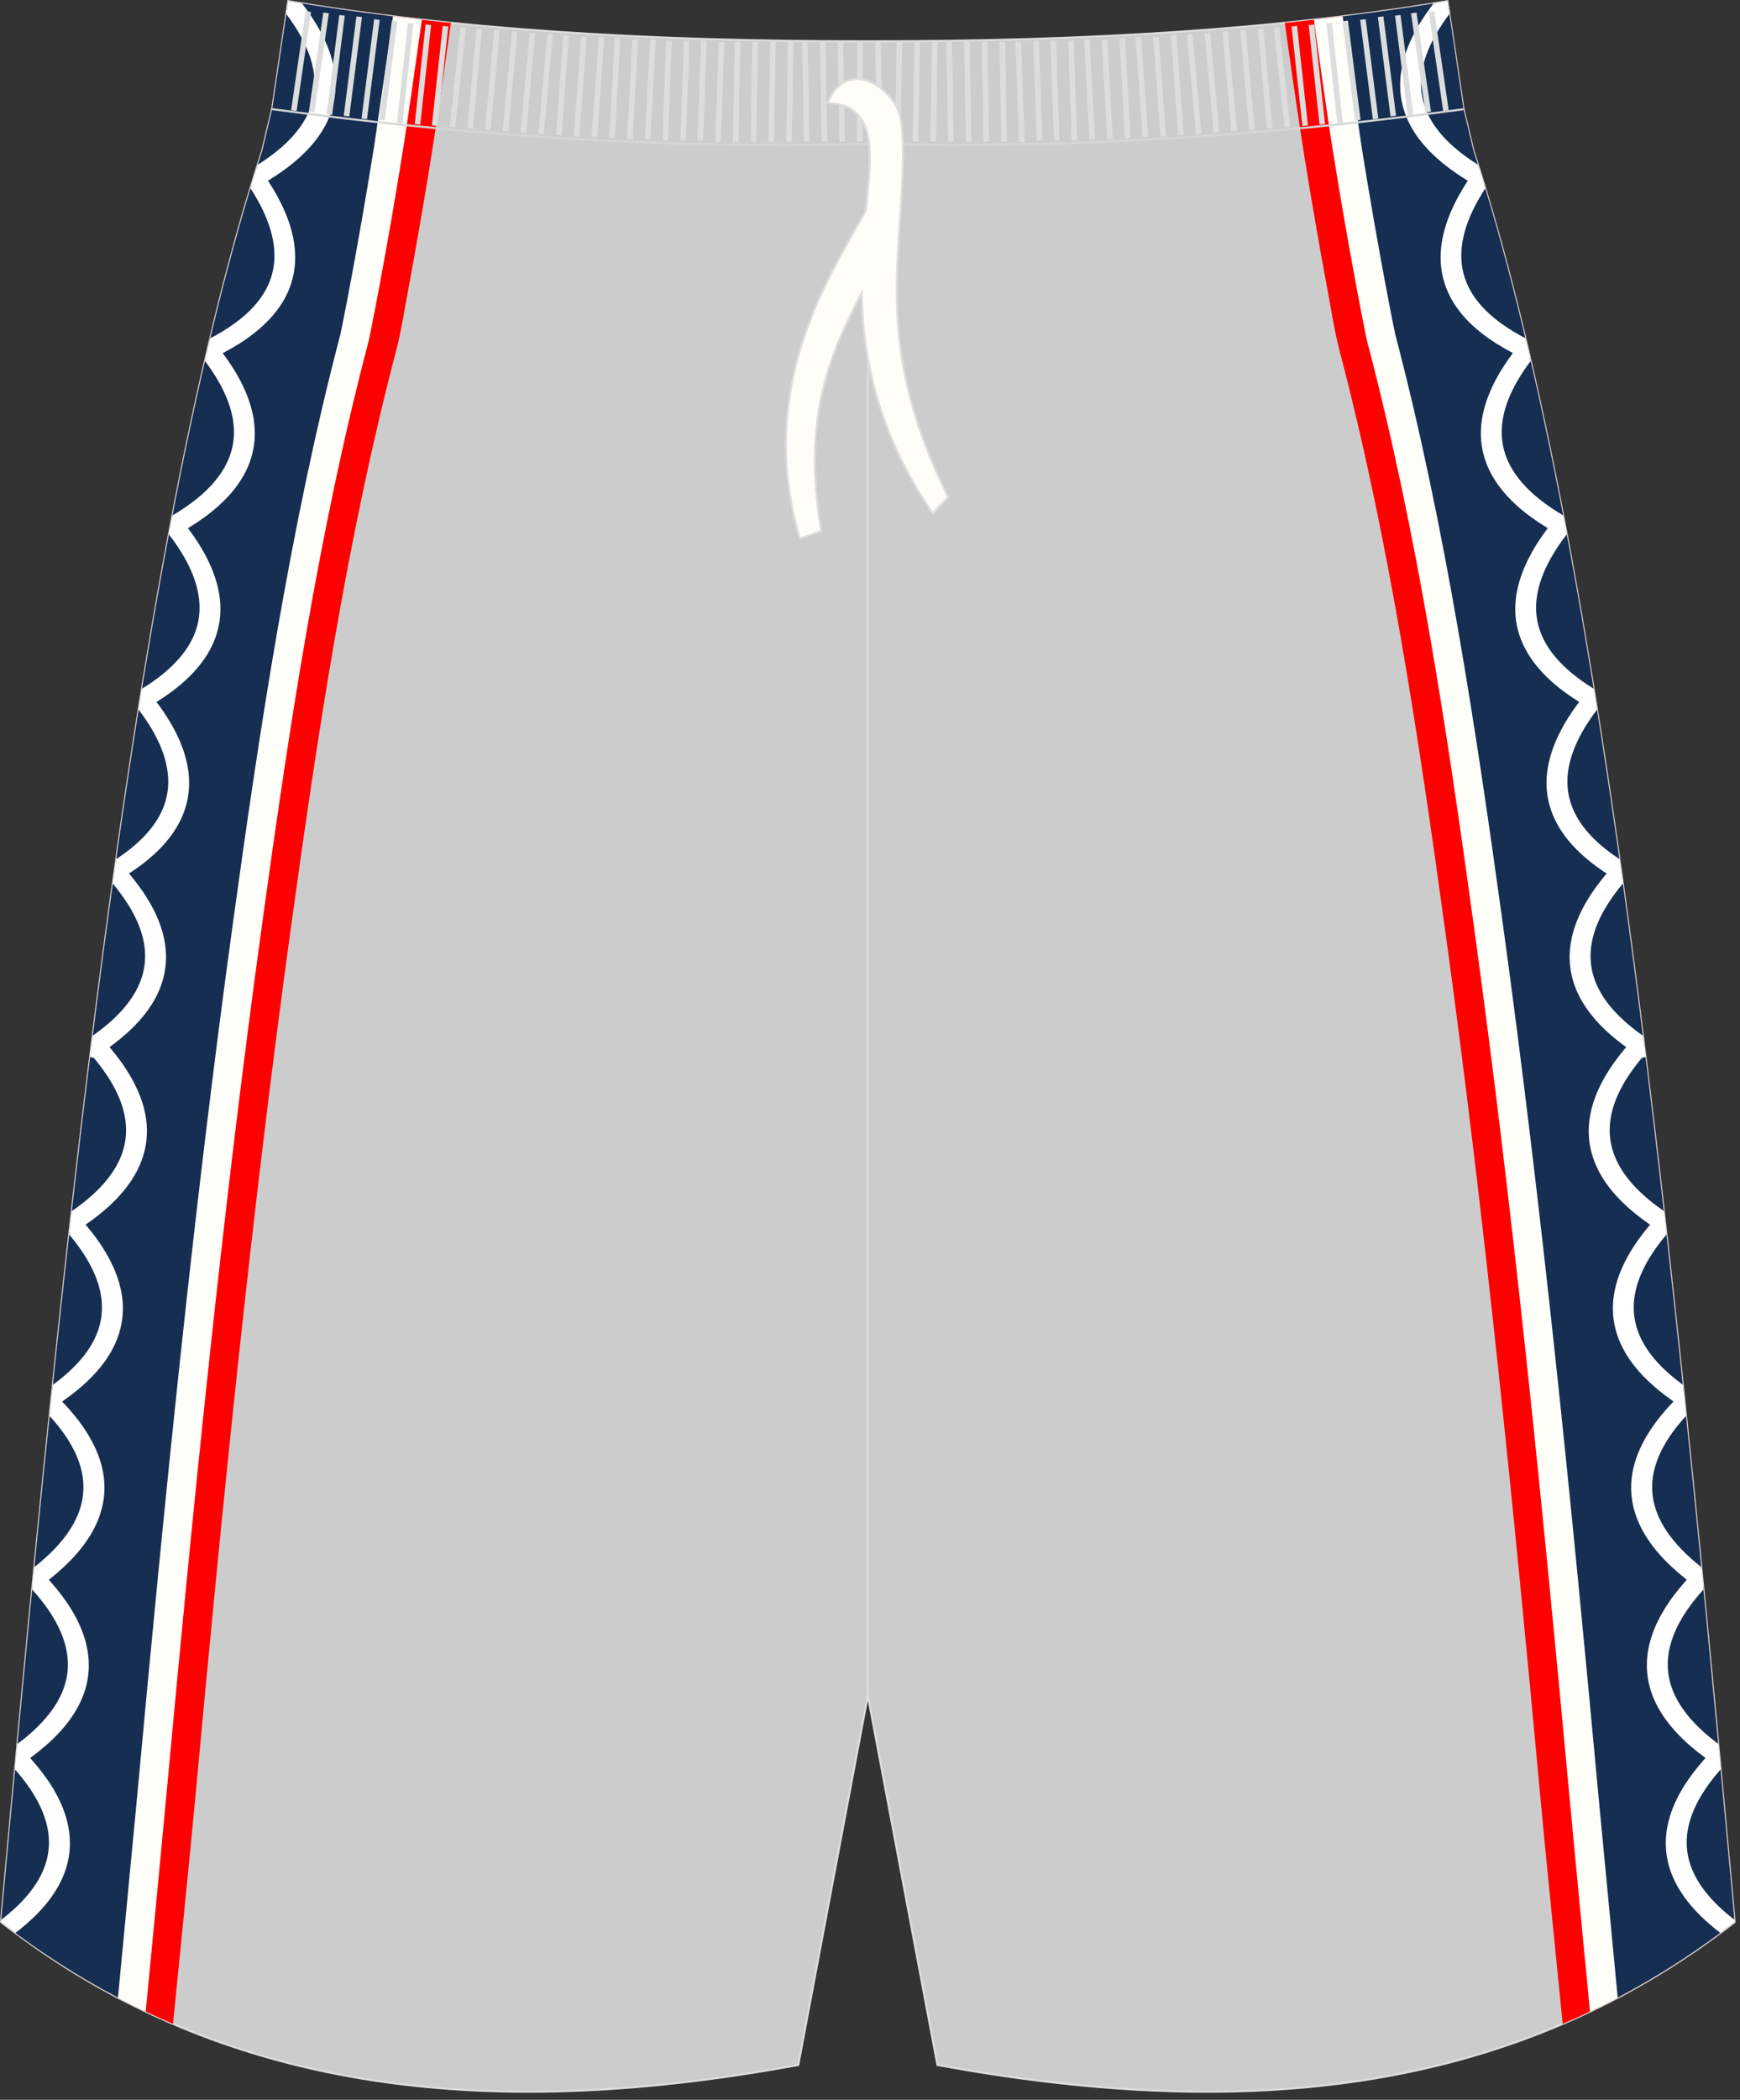 <?xml version="1.0" encoding="utf-8"?>
<!-- Generator: Adobe Illustrator 16.0.0, SVG Export Plug-In . SVG Version: 6.00 Build 0)  -->
<!DOCTYPE svg PUBLIC "-//W3C//DTD SVG 1.1//EN" "http://www.w3.org/Graphics/SVG/1.1/DTD/svg11.dtd">
<svg version="1.1" id="图层_1" xmlns="http://www.w3.org/2000/svg" xmlns:xlink="http://www.w3.org/1999/xlink" x="0px" y="0px"
	 width="340px" height="410px" viewbox="0 0 340 410" enable-background="new 0 0 340 410" xml:space="preserve">
<rect width="100%" height="100%" fill="#333333" stroke="none"/>
<path fill="#CCCCCC" stroke="#DCDDDD" stroke-width="0.4" stroke-miterlimit="22.926" d="M169.58,28.14
	c42.31,0.99,80.41-1.93,116.38-6.82l0.01,0.02l-3.14-21.11c-31.77,5.38-69.7,7.9-113.25,7.83C126.03,8.13,88.09,5.61,56.33,0.23
	l-3.14,21.11l0-0.02C89.17,26.22,127.27,29.13,169.58,28.14z"/>
<path fill="#CCCCCC" stroke="#DCDDDD" stroke-width="0.4" stroke-miterlimit="22.926" d="M169.58,28.14
	c42.31,0.99,80.41-1.93,116.38-6.82l0.01,0.02l1.77,7.42l0.15,0.62c0,0.01,0,0.01,0,0.02c24.15,74.1,37.89,201.83,50.22,336.78
	l0.83,9.12c-44.78,34.83-98.29,38.46-155.76,27.9l-13.6-72.15l-13.6,72.15C98.5,413.76,44.99,410.13,0.21,375.29l0.83-9.12
	C13.37,231.23,27.1,103.5,51.26,29.4c0,0,0-0.01,0-0.01l0.15-0.62l1.77-7.42l0-0.02C89.17,26.22,127.27,29.13,169.58,28.14z"/>
<path fill="#FF0000" d="M88.11,4.47c-0.96,6.87-1.93,13.73-2.98,20.57C74.27,24,63.64,22.75,53.19,21.32l0,0.02l3.14-21.11
	C66.32,1.92,76.92,3.33,88.11,4.47z"/>
<path fill="#FFFFFA" d="M82.43,3.86L82.37,4.3c-0.97,6.7-1.88,13.46-2.89,20.17c-8.9-0.92-17.65-1.98-26.28-3.15l0,0.02l3.14-21.11
	C64.61,1.63,73.32,2.84,82.43,3.86z"/>
<path fill="#152E51" d="M76.8,3.2c-1.14,7.87-2.29,15.78-3.01,20.67c-6.95-0.77-13.81-1.62-20.6-2.54l0,0.02l3.14-21.11
	C62.89,1.34,69.71,2.33,76.8,3.2z"/>
<path fill="#FFFFFF" d="M59.03,0.68c1.22,1.59,2.27,3.15,3.15,4.68c2.92,5.08,3.94,9.84,3.1,14.28c-0.2,1.06-0.51,2.11-0.92,3.13
	c-1.4-0.17-2.8-0.35-4.2-0.53c0.51-1.09,0.88-2.21,1.09-3.35c0.71-3.76-0.19-7.86-2.74-12.29c-0.72-1.26-1.58-2.55-2.57-3.86
	l0.37-2.5C57.22,0.38,58.13,0.53,59.03,0.68z"/>
<path fill="#FF0000" d="M251.05,4.47c0.96,6.87,1.93,13.73,2.98,20.57c10.86-1.04,21.49-2.29,31.94-3.72l0.01,0.02l-3.14-21.11
	C272.84,1.92,262.24,3.33,251.05,4.47z"/>
<path fill="#FFFFFA" d="M256.73,3.86l0.06,0.44c0.97,6.7,1.88,13.46,2.89,20.17c8.9-0.92,17.65-1.98,26.28-3.15l0.01,0.02
	l-3.14-21.11C274.55,1.63,265.84,2.84,256.73,3.86z"/>
<path fill="#152E51" d="M262.36,3.2c1.14,7.87,2.29,15.78,3.01,20.67c6.95-0.77,13.81-1.62,20.6-2.54l0.01,0.02l-3.14-21.11
	C276.27,1.34,269.44,2.33,262.36,3.2z"/>
<path fill="#FFFFFF" d="M283.21,2.73c-0.99,1.32-1.85,2.61-2.57,3.87c-2.54,4.43-3.44,8.53-2.74,12.29
	c0.21,1.14,0.58,2.26,1.09,3.35c-1.4,0.18-2.8,0.35-4.2,0.52c-0.41-1.02-0.72-2.06-0.92-3.13c-0.83-4.44,0.19-9.2,3.1-14.28
	c0.88-1.53,1.93-3.09,3.15-4.68c0.91-0.15,1.81-0.3,2.71-0.45L283.21,2.73z"/>
<path fill="#FF0000" d="M85.13,25.04c-0.28,1.83-0.57,3.66-0.86,5.49c-1.4,8.75-2.91,17.48-4.53,26.19
	c-0.69,3.67-1.33,7.91-2.27,11.51c-9.74,37.06-15.47,75.52-20.7,113.45C49,238.05,43.36,294.7,38.13,351.36
	c-0.9,9.7-2.9,29.49-4.32,43.82c-11.66-5-22.88-11.54-33.6-19.88l0.83-9.12C13.37,231.23,27.1,103.5,51.26,29.4c0,0,0-0.01,0-0.01
	l0.15-0.62l1.77-7.42l0-0.02C63.64,22.75,74.27,24,85.13,25.04z"/>
<path fill="#FFFFFA" d="M79.48,24.48c-0.26,1.72-0.52,3.44-0.8,5.15c-1.39,8.7-2.89,17.39-4.51,26.05
	c-0.48,2.59-0.98,5.17-1.49,7.75c-0.22,1.09-0.42,2.29-0.7,3.36c-9.8,37.29-15.57,75.96-20.83,114.12
	c-7.78,56.46-13.43,113.19-18.67,169.94c-0.86,9.29-2.58,27.13-4.01,41.93c-9.75-4.64-19.19-10.42-28.27-17.48l0.83-9.12
	C13.37,231.23,27.1,103.5,51.26,29.4c0,0,0-0.01,0-0.01l0.15-0.62l1.77-7.42l0-0.02C61.82,22.5,70.57,23.56,79.48,24.48z"/>
<path fill="#152E51" d="M73.79,23.87c-0.41,2.83-0.68,4.65-0.71,4.86c-3.33,20.79-6.44,36.08-6.58,36.61
	c-9.8,37.29-15.87,77.78-20.97,114.78c-7.78,56.47-13.45,113.39-18.69,170.19c-0.02,0.27-1.95,20.46-3.79,39.73
	c-7.83-4.12-15.46-9.01-22.84-14.75l0.83-9.12C13.37,231.23,27.1,103.5,51.26,29.4c0,0,0-0.01,0-0.01l0.15-0.62l1.77-7.42l0-0.02
	C59.98,22.25,66.84,23.1,73.79,23.87z"/>
<path fill="#FFFFFF" d="M64.37,22.77c-1.3,3.24-3.67,6.25-7.07,9.05c-1.76,1.44-3.8,2.83-6.12,4.16l-0.7,0.4l-0.86-0.16l-0.48-0.09
	c0.41-1.34,0.82-2.66,1.23-3.97c1.45-0.91,2.76-1.85,3.93-2.81c2.73-2.24,4.68-4.61,5.86-7.11C61.56,22.42,62.96,22.6,64.37,22.77z"
	/>
<path fill="#FFFFFF" d="M50.13,32.94l0.77,0.2l0.46,0.65c1.52,2.16,2.77,4.26,3.74,6.29c2.53,5.29,3.19,10.11,2.03,14.47
	c-1.16,4.37-4.13,8.21-8.87,11.55c-1.86,1.31-4,2.54-6.42,3.69l-0.72,0.35l-0.84-0.22L40.2,69.9c0.3-1.29,0.6-2.58,0.91-3.86
	c1.6-0.83,3.05-1.71,4.35-2.62c4.15-2.92,6.73-6.22,7.71-9.92c0.98-3.7,0.39-7.85-1.81-12.46c-0.66-1.38-1.46-2.79-2.41-4.25
	C49.33,35.49,49.73,34.21,50.13,32.94z"/>
<path fill="#FFFFFF" d="M40.96,66.66l0.05,0.01l0.85,0.17l0.5,0.62c1.66,2.06,3.04,4.07,4.14,6.03c2.87,5.11,3.85,9.88,2.98,14.31
	c-0.87,4.43-3.59,8.47-8.1,12.1c-1.77,1.43-3.83,2.8-6.16,4.11l-0.69,0.39l-0.87-0.17l-0.6-0.12c0.22-1.17,0.44-2.33,0.67-3.48
	c1.75-1.03,3.31-2.11,4.69-3.21c3.94-3.18,6.3-6.65,7.04-10.4c0.74-3.76-0.13-7.86-2.63-12.32c-0.77-1.36-1.69-2.77-2.77-4.2
	C40.36,69.21,40.66,67.93,40.96,66.66z"/>
<path fill="#FFFFFF" d="M33.68,100.84l0.62,0.12l0.85,0.17l0.5,0.62c1.66,2.06,3.04,4.07,4.14,6.03c2.87,5.11,3.85,9.88,2.97,14.31
	c-0.87,4.43-3.59,8.47-8.1,12.1c-1.77,1.43-3.83,2.8-6.16,4.11l-0.69,0.39l-0.71-0.14c0.22-1.37,0.44-2.73,0.66-4.08
	c1.45-0.9,2.77-1.81,3.94-2.76c3.94-3.18,6.31-6.65,7.04-10.4c0.74-3.76-0.13-7.86-2.63-12.32c-0.84-1.5-1.88-3.05-3.1-4.64
	C33.24,103.17,33.46,102,33.68,100.84z"/>
<path fill="#FFFFFF" d="M27.7,134.83l0.48,0.09l0.85,0.17l0.5,0.62c1.66,2.06,3.04,4.07,4.14,6.03c2.87,5.11,3.85,9.88,2.98,14.31
	c-0.87,4.43-3.59,8.47-8.1,12.1c-1.77,1.43-3.83,2.8-6.16,4.11l-0.32,0.18c0.22-1.57,0.44-3.15,0.66-4.71
	c1.03-0.67,1.98-1.37,2.85-2.07c3.94-3.18,6.31-6.65,7.04-10.4c0.74-3.75-0.13-7.86-2.63-12.32c-0.8-1.42-1.76-2.88-2.9-4.37
	C27.3,137.32,27.5,136.07,27.7,134.83z"/>
<path fill="#FFFFFF" d="M22.62,168.48l0.85,0.12l0.54,0.59c1.77,1.96,3.27,3.88,4.48,5.78c3.16,4.93,4.42,9.64,3.8,14.11
	c-0.61,4.47-3.09,8.66-7.38,12.55c-1.69,1.53-3.66,3.02-5.91,4.46l-0.68,0.43l-0.72-0.1c0.17-1.4,0.35-2.8,0.52-4.19
	c1.36-0.96,2.59-1.93,3.68-2.92c3.75-3.4,5.91-7,6.43-10.79c0.52-3.79-0.58-7.84-3.34-12.14c-0.81-1.25-1.75-2.54-2.84-3.84
	C22.24,171.18,22.43,169.83,22.62,168.48z"/>
<path fill="#FFFFFF" d="M18.12,202.37l0.76,0.1l0.86,0.12l0.54,0.59c1.77,1.96,3.27,3.88,4.48,5.78c3.16,4.93,4.42,9.64,3.8,14.11
	c-0.61,4.48-3.09,8.66-7.38,12.56c-1.69,1.53-3.66,3.02-5.91,4.46l-0.67,0.43l-0.87-0.12l-0.12-0.02l0.44-3.91
	c1.5-1.03,2.84-2.09,4.03-3.16c3.75-3.4,5.91-7,6.43-10.79c0.52-3.79-0.58-7.84-3.34-12.14c-0.96-1.49-2.11-3.01-3.47-4.57
	L18.12,202.37z"/>
<path fill="#FFFFFF" d="M13.98,237.07l0.2,0.03l0.86,0.12l0.54,0.59c1.77,1.96,3.27,3.88,4.48,5.78c3.16,4.93,4.42,9.64,3.8,14.11
	c-0.61,4.48-3.09,8.66-7.38,12.55c-1.69,1.53-3.66,3.02-5.91,4.46l-0.68,0.43l-0.05-0.01l0.5-4.74c1.1-0.81,2.12-1.63,3.03-2.46
	c3.75-3.4,5.91-7,6.43-10.79c0.52-3.79-0.58-7.84-3.34-12.14c-0.83-1.29-1.8-2.6-2.93-3.94L13.98,237.07z"/>
<path fill="#FFFFFF" d="M10.2,271.77l0.04,0l0.57,0.56c1.9,1.84,3.52,3.66,4.85,5.47c3.48,4.72,5.03,9.33,4.71,13.83
	c-0.32,4.5-2.52,8.84-6.55,13.01c-1.58,1.63-3.45,3.25-5.61,4.83l-0.65,0.48l-0.87-0.06l-0.36-0.02l0.38-3.88
	c1.44-1.14,2.73-2.29,3.85-3.45c3.52-3.64,5.44-7.37,5.71-11.19c0.27-3.82-1.09-7.78-4.12-11.9c-0.72-0.98-1.54-1.97-2.46-2.97
	L10.2,271.77z"/>
<path fill="#FFFFFF" d="M6.67,306.54l0.32,0.03l0.86,0.09l0.55,0.58c1.83,1.9,3.38,3.79,4.65,5.64c3.3,4.84,4.69,9.51,4.21,14
	c-0.48,4.49-2.83,8.75-7.01,12.76c-1.64,1.58-3.57,3.12-5.78,4.63l-0.66,0.45l-0.79-0.08l0.39-4.13c1.36-1.01,2.59-2.04,3.67-3.09
	c3.65-3.51,5.7-7.17,6.11-10.97c0.41-3.8-0.81-7.82-3.69-12.04c-0.9-1.32-1.97-2.67-3.21-4.04L6.67,306.54z"/>
<path fill="#FFFFFF" d="M3.34,341.32l0.82,0.09l0.55,0.58c1.83,1.9,3.38,3.79,4.65,5.64c3.3,4.84,4.69,9.51,4.21,14
	c-0.48,4.49-2.83,8.75-7.01,12.76c-1.06,1.02-2.25,2.03-3.56,3.03c-0.94-0.69-1.87-1.4-2.8-2.12l0.04-0.45
	c1.15-0.88,2.2-1.78,3.14-2.68c3.65-3.51,5.7-7.17,6.11-10.97c0.41-3.8-0.81-7.82-3.69-12.04c-0.82-1.2-1.77-2.42-2.86-3.65
	L3.34,341.32z"/>
<path fill="#FF0000" d="M254.02,25.04c0.28,1.83,0.57,3.66,0.86,5.49c1.4,8.75,2.91,17.48,4.54,26.19
	c0.69,3.67,1.33,7.91,2.27,11.51c9.74,37.06,15.48,75.52,20.7,113.45c7.77,56.38,13.41,113.02,18.64,169.68
	c0.89,9.7,2.9,29.49,4.32,43.82c11.66-5,22.88-11.54,33.6-19.88l-0.83-9.12C325.78,231.23,312.05,103.5,287.9,29.4
	c0-0.01,0-0.01,0-0.02l-0.15-0.62l-1.77-7.42l-0.01-0.02C275.52,22.75,264.88,24,254.02,25.04z"/>
<path fill="#FFFFFA" d="M259.68,24.48c0.26,1.72,0.52,3.44,0.8,5.15c1.39,8.7,2.89,17.39,4.51,26.05c0.48,2.59,0.97,5.17,1.49,7.75
	c0.22,1.09,0.42,2.29,0.7,3.36c9.8,37.29,15.58,75.96,20.83,114.12c7.78,56.46,13.43,113.19,18.67,169.94
	c0.86,9.29,2.58,27.14,4.01,41.93c9.75-4.64,19.19-10.42,28.27-17.48l-0.83-9.12C325.78,231.23,312.05,103.5,287.89,29.4
	c0-0.01,0-0.01,0-0.02l-0.15-0.62l-1.77-7.42l0-0.02C277.33,22.5,268.58,23.56,259.68,24.48z"/>
<path fill="#152E51" d="M265.36,23.87c0.41,2.83,0.68,4.65,0.71,4.86c3.33,20.79,6.44,36.08,6.58,36.61
	c9.8,37.29,15.87,77.78,20.97,114.78c7.78,56.47,13.45,113.39,18.69,170.19c0.02,0.27,1.95,20.46,3.79,39.73
	c7.83-4.12,15.46-9.01,22.84-14.76l-0.83-9.12C325.78,231.23,312.05,103.5,287.9,29.4c0-0.01,0-0.01,0-0.02l-0.15-0.62l-1.77-7.42
	l0-0.02C279.18,22.25,272.32,23.1,265.36,23.87z"/>
<path fill="#FFFFFF" d="M278.99,22.24c1.18,2.5,3.13,4.87,5.86,7.11c1.17,0.96,2.48,1.9,3.94,2.81c0.41,1.31,0.82,2.63,1.23,3.97
	l-0.48,0.09l-0.86,0.16l-0.7-0.4c-2.32-1.33-4.36-2.72-6.12-4.16c-3.4-2.8-5.77-5.81-7.07-9.05
	C276.19,22.6,277.59,22.42,278.99,22.24z"/>
<path fill="#FFFFFF" d="M290.22,36.79c-0.95,1.46-1.75,2.88-2.41,4.25c-2.21,4.61-2.8,8.77-1.81,12.46c0.98,3.7,3.56,7,7.71,9.92
	c1.3,0.91,2.75,1.79,4.35,2.62c0.3,1.28,0.61,2.56,0.91,3.86l-0.07,0.02l-0.84,0.22l-0.72-0.35c-2.41-1.15-4.56-2.39-6.42-3.69
	c-4.74-3.33-7.71-7.18-8.87-11.55c-1.16-4.36-0.5-9.19,2.03-14.47c0.97-2.03,2.22-4.13,3.74-6.29l0.46-0.65l0.77-0.2
	C289.43,34.2,289.82,35.49,290.22,36.79z"/>
<path fill="#FFFFFF" d="M299.09,70.49c-1.08,1.43-2,2.84-2.77,4.2c-2.5,4.46-3.37,8.56-2.63,12.32c0.74,3.75,3.1,7.22,7.04,10.4
	c1.37,1.11,2.94,2.18,4.69,3.21c0.22,1.16,0.44,2.32,0.67,3.48l-0.6,0.12l-0.87,0.17l-0.69-0.39c-2.33-1.31-4.39-2.68-6.16-4.11
	c-4.51-3.64-7.22-7.67-8.1-12.1c-0.87-4.43,0.11-9.2,2.97-14.31c1.1-1.96,2.48-3.97,4.14-6.03l0.5-0.62l0.85-0.17l0.05-0.01
	C298.5,67.93,298.8,69.21,299.09,70.49z"/>
<path fill="#FFFFFF" d="M306.14,104.34c-1.22,1.59-2.26,3.14-3.1,4.64c-2.5,4.46-3.37,8.56-2.63,12.32c0.74,3.75,3.1,7.22,7.04,10.4
	c1.18,0.95,2.49,1.87,3.94,2.76c0.22,1.35,0.44,2.71,0.66,4.08l-0.71,0.14l-0.69-0.39c-2.33-1.31-4.39-2.68-6.16-4.11
	c-4.51-3.64-7.22-7.67-8.1-12.1c-0.87-4.43,0.11-9.2,2.98-14.31c1.1-1.96,2.48-3.97,4.14-6.03l0.5-0.62l0.85-0.17l0.62-0.12
	C305.7,102,305.92,103.17,306.14,104.34z"/>
<path fill="#FFFFFF" d="M312.06,138.57c-1.13,1.5-2.1,2.95-2.9,4.37c-2.5,4.46-3.37,8.56-2.63,12.32c0.74,3.75,3.1,7.22,7.04,10.4
	c0.87,0.7,1.82,1.39,2.85,2.07c0.22,1.56,0.44,3.13,0.66,4.71l-0.32-0.18c-2.33-1.31-4.39-2.68-6.16-4.11
	c-4.51-3.64-7.22-7.67-8.1-12.1c-0.87-4.43,0.11-9.2,2.98-14.31c1.1-1.96,2.48-3.97,4.14-6.03l0.5-0.62l0.85-0.17l0.48-0.09
	C311.66,136.07,311.86,137.31,312.06,138.57z"/>
<path fill="#FFFFFF" d="M317.1,172.54c-1.09,1.3-2.04,2.58-2.84,3.84c-2.76,4.3-3.86,8.35-3.34,12.14
	c0.52,3.79,2.67,7.39,6.43,10.79c1.09,0.99,2.32,1.97,3.68,2.92c0.17,1.39,0.35,2.79,0.52,4.19l-0.72,0.1l-0.68-0.43
	c-2.25-1.44-4.22-2.93-5.91-4.46c-4.29-3.89-6.77-8.08-7.38-12.55c-0.61-4.47,0.64-9.18,3.8-14.11c1.21-1.89,2.71-3.82,4.48-5.78
	l0.54-0.59l0.85-0.12C316.72,169.83,316.91,171.18,317.1,172.54z"/>
<path fill="#FFFFFF" d="M321.47,205.8c-1.36,1.56-2.51,3.08-3.47,4.57c-2.76,4.3-3.86,8.35-3.34,12.14
	c0.52,3.79,2.67,7.39,6.43,10.79c1.19,1.08,2.53,2.13,4.03,3.17l0.44,3.91l-0.13,0.02l-0.87,0.12l-0.68-0.43
	c-2.25-1.44-4.22-2.93-5.91-4.46c-4.29-3.89-6.76-8.08-7.38-12.55c-0.61-4.47,0.64-9.18,3.8-14.11c1.21-1.89,2.71-3.82,4.48-5.78
	l0.54-0.59l0.86-0.12l0.76-0.1L321.47,205.8z"/>
<path fill="#FFFFFF" d="M325.63,241.05c-1.13,1.34-2.1,2.65-2.93,3.94c-2.76,4.3-3.86,8.35-3.34,12.14
	c0.52,3.79,2.67,7.39,6.43,10.79c0.92,0.83,1.93,1.65,3.04,2.46l0.5,4.74l-0.05,0.01l-0.68-0.43c-2.25-1.44-4.22-2.93-5.91-4.46
	c-4.29-3.89-6.76-8.08-7.38-12.55c-0.61-4.47,0.64-9.18,3.8-14.11c1.21-1.89,2.71-3.82,4.48-5.78l0.54-0.59l0.86-0.12l0.2-0.03
	L325.63,241.05z"/>
<path fill="#FFFFFF" d="M329.45,276.47c-0.92,1-1.73,1.99-2.46,2.97c-3.03,4.12-4.4,8.08-4.12,11.9c0.27,3.82,2.19,7.55,5.71,11.19
	c1.12,1.16,2.41,2.31,3.85,3.45l0.38,3.88l-0.36,0.03l-0.87,0.06l-0.65-0.48c-2.15-1.59-4.02-3.2-5.61-4.83
	c-4.03-4.17-6.22-8.5-6.55-13.01c-0.32-4.5,1.24-9.12,4.71-13.83c1.33-1.81,2.95-3.64,4.85-5.47l0.57-0.56l0.04,0L329.45,276.47z"/>
<path fill="#FFFFFF" d="M332.86,310.36c-1.24,1.37-2.31,2.71-3.21,4.04c-2.88,4.22-4.1,8.24-3.69,12.04
	c0.41,3.8,2.46,7.46,6.11,10.97c1.08,1.04,2.31,2.07,3.67,3.09l0.39,4.13l-0.79,0.08l-0.66-0.45c-2.21-1.51-4.14-3.05-5.78-4.63
	c-4.18-4.02-6.53-8.27-7.01-12.76c-0.48-4.49,0.91-9.16,4.21-14c1.27-1.86,2.82-3.74,4.65-5.64l0.55-0.58l0.86-0.09l0.32-0.03
	L332.86,310.36z"/>
<path fill="#FFFFFF" d="M336.21,345.5c-1.09,1.23-2.04,2.45-2.86,3.65c-2.88,4.22-4.1,8.24-3.69,12.04s2.46,7.46,6.11,10.97
	c0.94,0.9,1.99,1.8,3.14,2.68l0.04,0.45c-0.93,0.72-1.86,1.43-2.79,2.12c-1.31-1-2.49-2-3.56-3.03c-4.18-4.02-6.53-8.27-7.01-12.76
	c-0.48-4.49,0.91-9.16,4.21-14c1.27-1.86,2.82-3.74,4.65-5.64l0.55-0.58l0.82-0.09L336.21,345.5z"/>
<line fill="none" stroke="#DCDDDD" stroke-width="0.4" stroke-miterlimit="22.926" x1="169.58" y1="331.05" x2="169.58" y2="36.66"/>
<g>
	<path fill="#DCDDDD" d="M56.88,21.53l2.83-19.35l1.07,0.15l-2.82,19.35L56.88,21.53L56.88,21.53L56.88,21.53z M60.35,21.8
		L60.35,21.8l1.08,0.15l2.83-19.35l-1.08-0.15L60.35,21.8L60.35,21.8L60.35,21.8z M63.82,22.33L63.82,22.33l2.47-19.4l1.08,0.13
		l-2.47,19.4L63.82,22.33L63.82,22.33L63.82,22.33z M67.17,22.6L67.17,22.6l1.08,0.13l2.48-19.4L69.64,3.2L67.17,22.6L67.17,22.6
		L67.17,22.6z M70.64,23.15L70.64,23.15l2.47-19.4l1.08,0.13l-2.48,19.4L70.64,23.15L70.64,23.15L70.64,23.15z M74.1,23.42
		L74.1,23.42l1.08,0.13l2.47-19.4l-1.08-0.13L74.1,23.42L74.1,23.42L74.1,23.42z M77.57,23.95L77.57,23.95l2.12-19.44l1.08,0.11
		l-2.12,19.43L77.57,23.95L77.57,23.95L77.57,23.95z M81.04,24.22L81.04,24.22l2.12-19.44l1.08,0.11l-2.12,19.44L81.04,24.22
		L81.04,24.22L81.04,24.22z M84.39,24.5L84.39,24.5l2.12-19.44l1.08,0.11L85.47,24.6L84.39,24.5L84.39,24.5L84.39,24.5z
		 M87.86,24.77L87.86,24.77l2.12-19.44l1.08,0.11l-2.12,19.44L87.86,24.77L87.86,24.77L87.86,24.77z M91.33,25.02L91.33,25.02
		L93.1,5.56l1.08,0.09l-1.77,19.47L91.33,25.02L91.33,25.02L91.33,25.02z M94.79,25.3L94.79,25.3l1.77-19.47l1.08,0.09l-1.77,19.47
		L94.79,25.3L94.79,25.3L94.79,25.3z M98.26,25.57L98.26,25.57l1.77-19.47l1.08,0.09l-1.77,19.47L98.26,25.57L98.26,25.57
		L98.26,25.57z M101.73,25.84L101.73,25.84l1.77-19.47l1.08,0.09l-1.77,19.47L101.73,25.84L101.73,25.84L101.73,25.84z
		 M105.19,26.11L105.19,26.11l1.77-19.47l1.08,0.09l-1.77,19.47L105.19,26.11L105.19,26.11L105.19,26.11z M108.66,26.37
		L108.66,26.37l1.42-19.49l1.08,0.07l-1.42,19.49L108.66,26.37L108.66,26.37L108.66,26.37z M112.13,26.65L112.13,26.65l1.42-19.5
		l1.08,0.07l-1.42,19.49L112.13,26.65L112.13,26.65L112.13,26.65z M115.6,26.65L115.6,26.65l1.42-19.5l1.08,0.07l-1.42,19.49
		L115.6,26.65L115.6,26.65L115.6,26.65z M119.06,26.9L119.06,26.9l1.06-19.52l1.08,0.06l-1.06,19.52L119.06,26.9L119.06,26.9
		L119.06,26.9z M122.53,27.17L122.53,27.17l1.06-19.52l1.09,0.05l-1.06,19.52L122.53,27.17L122.53,27.17L122.53,27.17z M126,27.17
		L126,27.17l1.06-19.52l1.08,0.05l-1.06,19.52L126,27.17L126,27.17L126,27.17z M129.46,27.43L129.46,27.43l0.71-19.53l1.09,0.04
		l-0.71,19.53L129.46,27.43L129.46,27.43L129.46,27.43z M132.93,27.43L132.93,27.43l0.71-19.53l1.08,0.04l-0.71,19.53L132.93,27.43
		L132.93,27.43L132.93,27.43z M136.28,27.43L136.28,27.43l0.71-19.53l1.09,0.04l-0.71,19.53L136.28,27.43L136.28,27.43L136.28,27.43
		z M139.75,27.7L139.75,27.7l0.71-19.53l1.09,0.04l-0.71,19.53L139.75,27.7L139.75,27.7L139.75,27.7z M143.22,27.68L143.22,27.68
		l0.35-19.54l1.09,0.02L144.3,27.7L143.22,27.68L143.22,27.68L143.22,27.68z M146.68,27.68L146.68,27.68l0.35-19.54l1.09,0.02
		l-0.35,19.54L146.68,27.68L146.68,27.68L146.68,27.68z M150.15,27.68L150.15,27.68l0.35-19.54l1.09,0.02l-0.35,19.54L150.15,27.68
		L150.15,27.68L150.15,27.68z M153.62,27.68L153.62,27.68l0.35-19.54l1.09,0.02L154.7,27.7L153.62,27.68L153.62,27.68L153.62,27.68z
		 M157.08,27.65L157.08,27.65l-0.35-19.54l1.08-0.02l0.36,19.54L157.08,27.65L157.08,27.65L157.08,27.65z M160.55,27.65
		L160.55,27.65L160.2,8.11l1.09-0.02l0.35,19.54L160.55,27.65L160.55,27.65L160.55,27.65z M164.02,27.65L164.02,27.65l-0.35-19.54
		l1.09-0.02l0.35,19.54L164.02,27.65L164.02,27.65L164.02,27.65z M167.48,27.63L167.48,27.63l0.03-19.53l1.08-0.04l-0.03,19.53
		L167.48,27.63z"/>
	<path fill="#DCDDDD" d="M283.08,21.53l-2.83-19.35l-1.08,0.15L282,21.67L283.08,21.53L283.08,21.53L283.08,21.53z M279.62,21.8
		L279.62,21.8l-1.08,0.15l-2.83-19.35l1.08-0.15L279.62,21.8L279.62,21.8L279.62,21.8z M276.15,22.33L276.15,22.33l-2.48-19.4
		l-1.08,0.13l2.47,19.4L276.15,22.33L276.15,22.33L276.15,22.33z M272.79,22.6L272.79,22.6l-1.08,0.13l-2.47-19.4l1.08-0.13
		L272.79,22.6L272.79,22.6L272.79,22.6z M269.33,23.15L269.33,23.15l-2.47-19.4l-1.08,0.13l2.48,19.4L269.33,23.15L269.33,23.15
		L269.33,23.15z M265.86,23.42L265.86,23.42l-1.08,0.13l-2.47-19.4l1.08-0.13L265.86,23.42L265.86,23.42L265.86,23.42z
		 M262.39,23.95L262.39,23.95l-2.12-19.44l-1.08,0.11l2.12,19.43L262.39,23.95L262.39,23.95L262.39,23.95z M258.92,24.22
		L258.92,24.22L256.8,4.79l-1.08,0.11l2.12,19.44L258.92,24.22L258.92,24.22L258.92,24.22z M255.57,24.5L255.57,24.5l-2.12-19.44
		l-1.08,0.11l2.12,19.44L255.57,24.5L255.57,24.5L255.57,24.5z M252.11,24.77L252.11,24.77l-2.12-19.44l-1.08,0.11l2.12,19.44
		L252.11,24.77L252.11,24.77L252.11,24.77z M248.64,25.02L248.64,25.02l-1.77-19.47l-1.08,0.09l1.77,19.47L248.64,25.02
		L248.64,25.02L248.64,25.02z M245.17,25.3L245.17,25.3L243.4,5.83l-1.08,0.09l1.77,19.47L245.17,25.3L245.17,25.3L245.17,25.3z
		 M241.71,25.57L241.71,25.57L239.93,6.1l-1.08,0.09l1.77,19.47L241.71,25.57L241.71,25.57L241.71,25.57z M238.24,25.84
		L238.24,25.84l-1.77-19.47l-1.08,0.09l1.77,19.47L238.24,25.84L238.24,25.84L238.24,25.84z M234.77,26.11L234.77,26.11L233,6.65
		l-1.08,0.09l1.77,19.47L234.77,26.11L234.77,26.11L234.77,26.11z M231.3,26.37L231.3,26.37l-1.42-19.49l-1.08,0.07l1.42,19.49
		L231.3,26.37L231.3,26.37L231.3,26.37z M227.84,26.65L227.84,26.65l-1.42-19.5l-1.08,0.07l1.42,19.49L227.84,26.65L227.84,26.65
		L227.84,26.65z M224.37,26.65L224.37,26.65l-1.41-19.5l-1.09,0.07l1.42,19.49L224.37,26.65L224.37,26.65L224.37,26.65z M220.9,26.9
		L220.9,26.9l-1.06-19.52l-1.09,0.06l1.06,19.52L220.9,26.9L220.9,26.9L220.9,26.9z M217.44,27.17L217.44,27.17l-1.06-19.52
		l-1.09,0.05l1.06,19.52L217.44,27.17L217.44,27.17L217.44,27.17z M213.97,27.17L213.97,27.17l-1.06-19.52l-1.09,0.05l1.06,19.52
		L213.97,27.17L213.97,27.17L213.97,27.17z M210.5,27.43L210.5,27.43L209.79,7.9l-1.08,0.04l0.71,19.53L210.5,27.43L210.5,27.43
		L210.5,27.43z M207.04,27.43L207.04,27.43L206.33,7.9l-1.09,0.04l0.71,19.53L207.04,27.43L207.04,27.43L207.04,27.43z
		 M203.68,27.43L203.68,27.43L202.97,7.9l-1.09,0.04l0.71,19.53L203.68,27.43L203.68,27.43L203.68,27.43z M200.22,27.7L200.22,27.7
		l-0.71-19.53l-1.09,0.04l0.71,19.53L200.22,27.7L200.22,27.7L200.22,27.7z M196.75,27.68L196.75,27.68L196.4,8.14l-1.09,0.02
		l0.35,19.54L196.75,27.68L196.75,27.68L196.75,27.68z M193.28,27.68L193.28,27.68l-0.35-19.54l-1.08,0.02l0.35,19.54L193.28,27.68
		L193.28,27.68L193.28,27.68z M189.82,27.68L189.82,27.68l-0.35-19.54l-1.09,0.02l0.35,19.54L189.82,27.68L189.82,27.68
		L189.82,27.68z M186.35,27.68L186.35,27.68L186,8.14l-1.09,0.02l0.35,19.54L186.35,27.68L186.35,27.68L186.35,27.68z M182.88,27.65
		L182.88,27.65l0.35-19.54l-1.09-0.02l-0.35,19.54L182.88,27.65L182.88,27.65L182.88,27.65z M179.42,27.65L179.42,27.65l0.35-19.54
		l-1.08-0.02l-0.35,19.54L179.42,27.65L179.42,27.65L179.42,27.65z M175.95,27.65L175.95,27.65l0.35-19.54l-1.09-0.02l-0.35,19.54
		L175.95,27.65L175.95,27.65L175.95,27.65z M172.48,27.63L172.48,27.63L172.11,8.1l-1.09-0.04l0.38,19.53L172.48,27.63z"/>
</g>
<path fill="none" stroke="#D4D5D5" stroke-width="0.4" stroke-miterlimit="22.926" d="M53.19,21.31
	c35.98,4.89,74.08,7.81,116.39,6.82c42.31,0.99,80.38-1.9,116.35-6.8l0.04,0"/>
<path fill="#FFFDF8" stroke="#DCDDDD" stroke-width="0.4" stroke-miterlimit="22.926" d="M161.69,20.14
	c1.42,0.09,2.91,0.2,4.27,0.97c5.09,2.91,4.23,9.94,3.25,19.94c-6.83,12.51-21.73,34.06-12.94,64.1l4.19-1.47
	c-3.79-22.51,1.85-34.66,7.91-46.49c0.22,12.36,2.98,27.07,13.85,43.05l3.08-3.13c-12.74-25.74-10.17-41.51-9.13-59.07
	c0.25-4.58,0.55-10.9-0.16-14.77C175.15,17.45,165.55,10.69,161.69,20.14z"/>
</svg>
